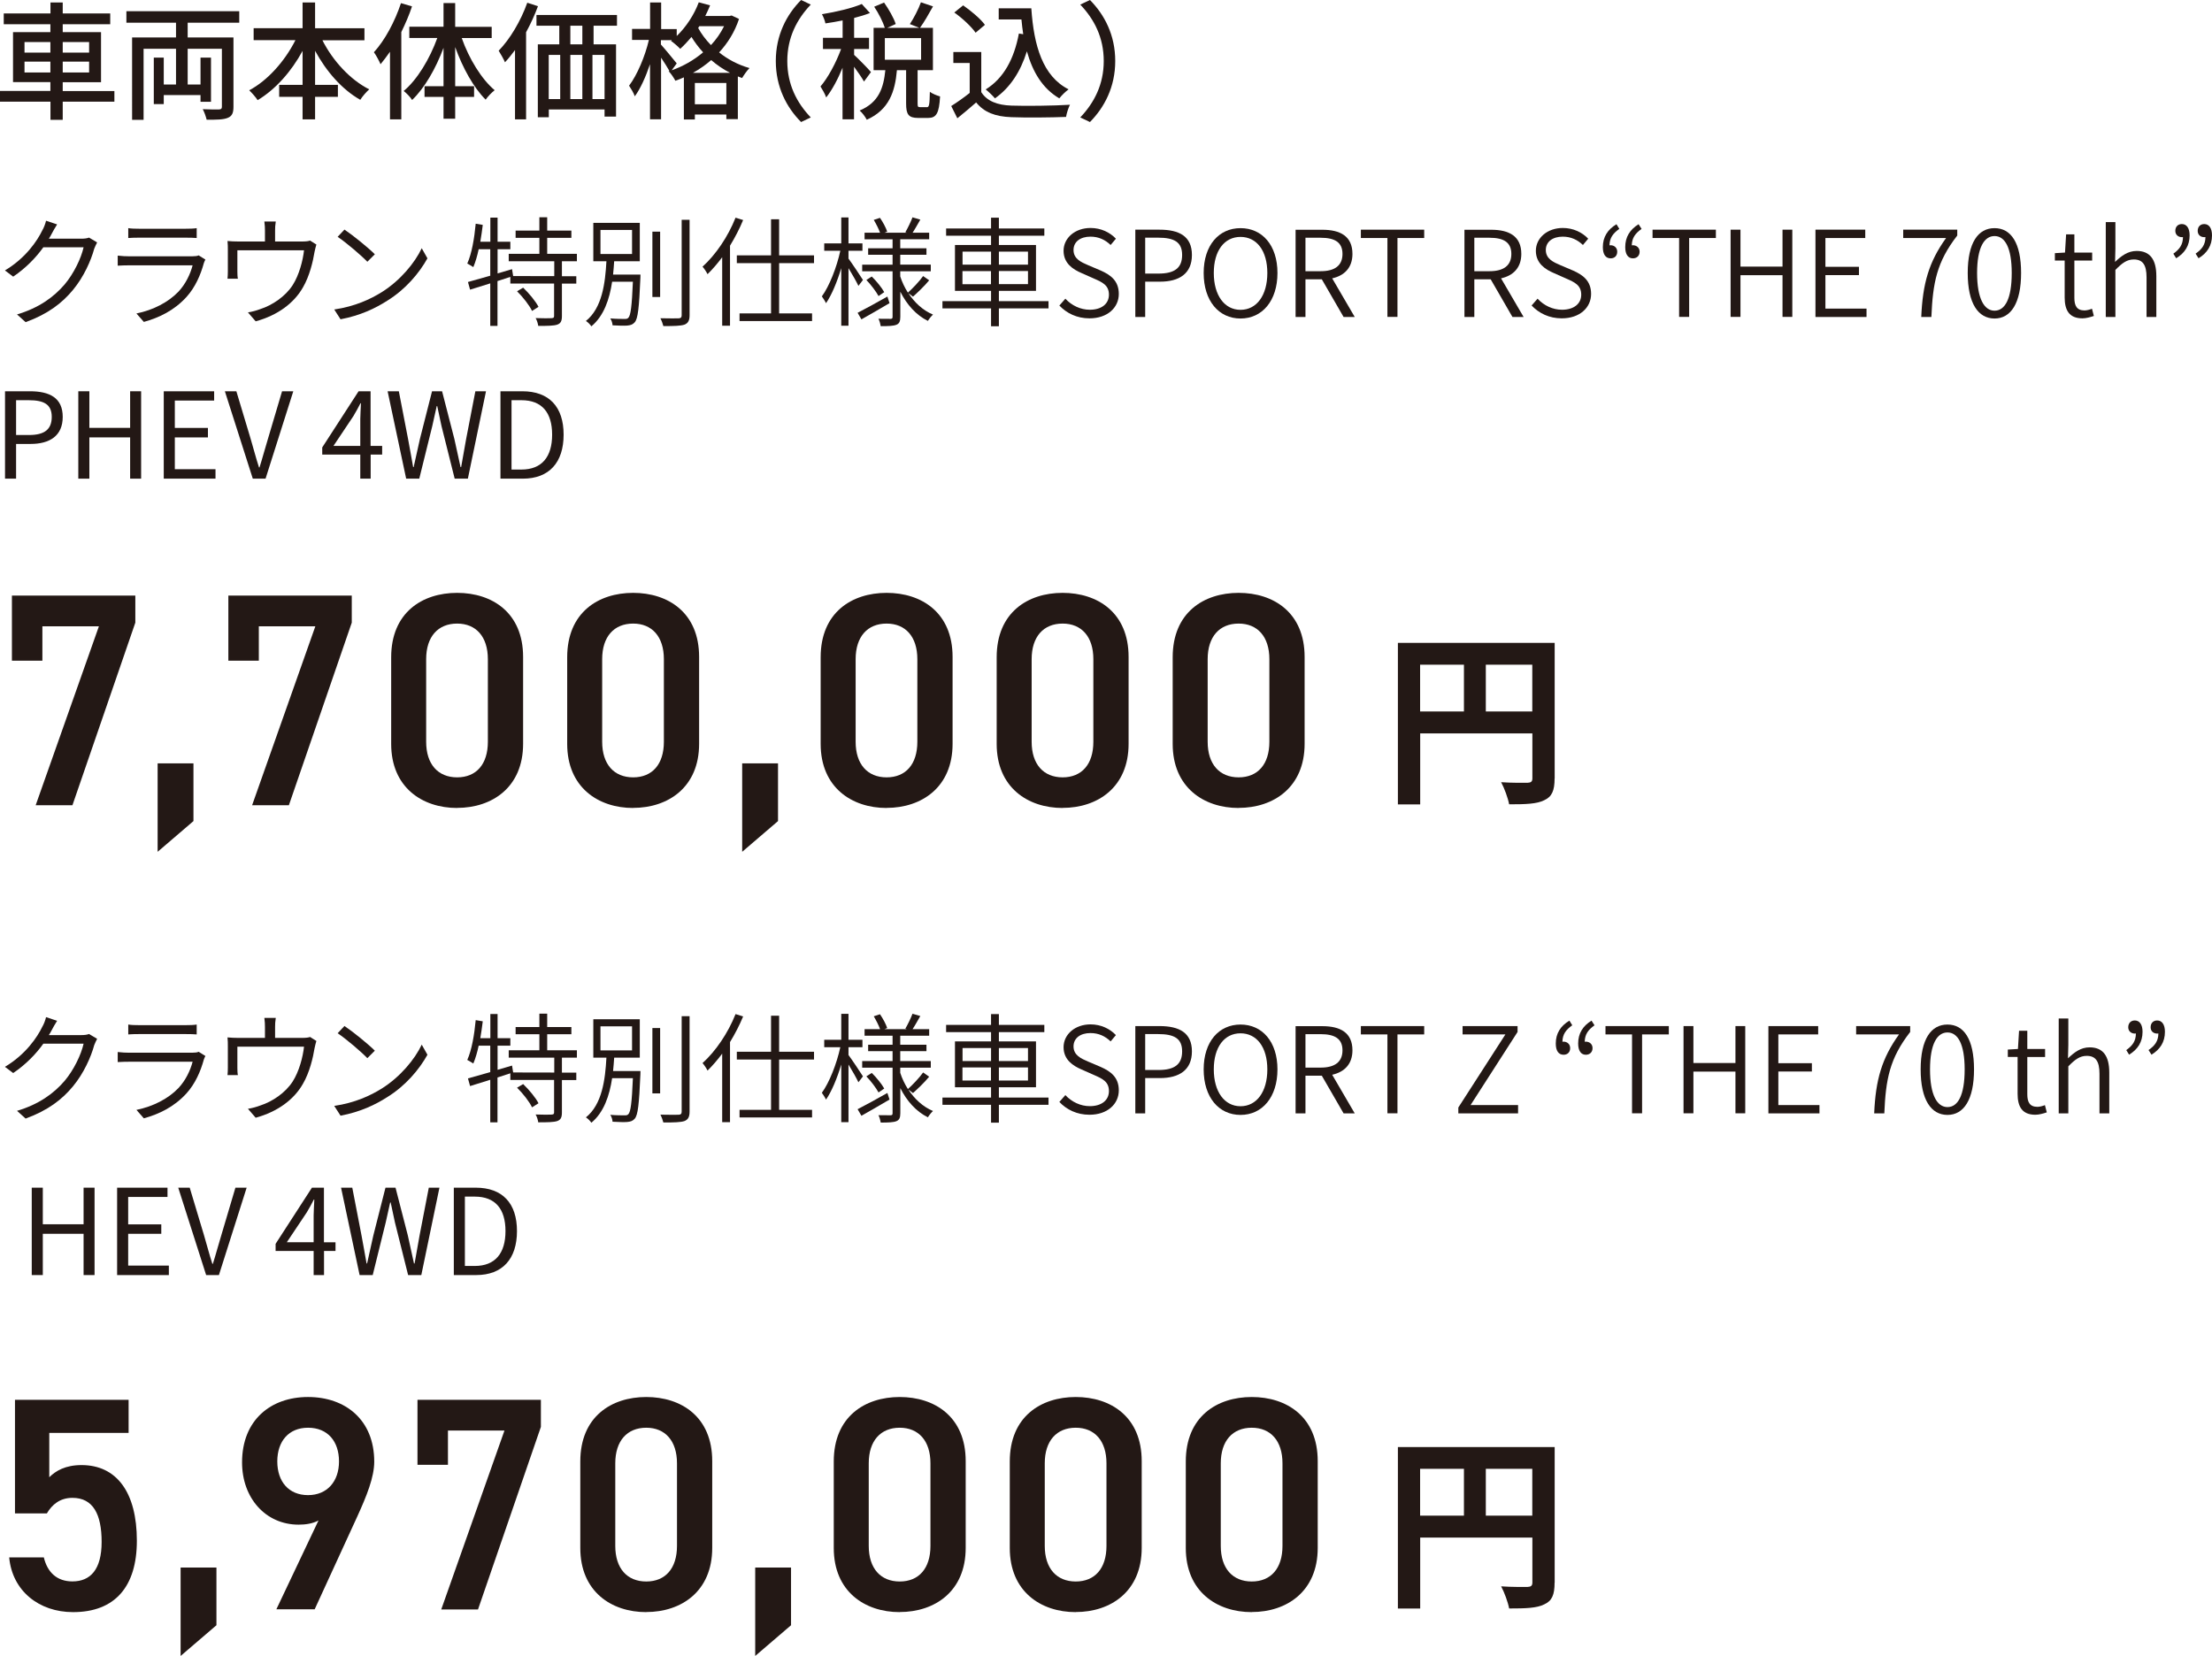 <?xml version="1.0" encoding="UTF-8"?><svg id="_レイヤー_2" xmlns="http://www.w3.org/2000/svg" viewBox="0 0 259.89 194.59"><defs><style>.cls-1{fill:#231815;}</style></defs><g id="Layer_1"><path class="cls-1" d="M13.44,11.95h-6.07v2.13h-1.44v-2.13H0v-1.26h5.92v-1.04H1.53V3.78h4.39v-.93H.44v-1.27h5.49V.29h1.44v1.29h5.58v1.27h-5.58v.93h4.5v5.88h-4.5v1.04h6.07v1.26ZM2.88,6.18h3.04v-1.24h-3.04v1.24ZM5.92,8.52v-1.28h-3.04v1.28h3.04ZM7.37,4.94v1.24h3.1v-1.24h-3.1ZM10.47,7.24h-3.1v1.28h3.1v-1.28Z"/><path class="cls-1" d="M22.05,2.67v1.73h5.38v8.16c0,.72-.17,1.09-.67,1.29-.53.22-1.32.22-2.48.22-.08-.34-.27-.9-.46-1.24.83.04,1.68.04,1.92.03.24-.01.33-.09.33-.31v-6.82h-4.02v4.2h1.51v-3.16h1.23v5.19h-1.23v-.79h-4.32v1.06h-1.17v-5.46h1.17v3.16h1.44v-4.2h-3.81v8.35h-1.35V4.4h5.16v-1.73h-5.83v-1.35h13.26v1.35h-6.06Z"/><path class="cls-1" d="M37.88,4.73c1.22,2.41,3.25,4.63,5.5,5.77-.33.29-.82.85-1.05,1.23-2.14-1.21-3.99-3.33-5.31-5.76v4h2.68v1.41h-2.68v2.65h-1.47v-2.65h-2.75v-1.41h2.75v-3.99c-1.32,2.43-3.18,4.53-5.28,5.79-.22-.35-.69-.87-.99-1.16,2.18-1.15,4.2-3.45,5.43-5.89h-4.91v-1.41h5.75V.29h1.47v3.03h5.8v1.41h-4.95Z"/><path class="cls-1" d="M48.41.74c-.33,1.02-.78,2.04-1.26,3.03v10.26h-1.33v-7.95c-.38.54-.74,1.02-1.11,1.47-.13-.33-.54-1.1-.78-1.41,1.29-1.41,2.46-3.6,3.18-5.77l1.3.38ZM54.25,4.47c.85,2.42,2.32,4.83,3.87,6.13-.34.26-.81.74-1.06,1.11-1.41-1.4-2.7-3.73-3.58-6.18v4.6h2.22v1.26h-2.22v2.56h-1.37v-2.56h-2.23v-1.26h2.23v-4.51c-.92,2.46-2.22,4.72-3.69,6.13-.21-.35-.69-.83-.99-1.06,1.59-1.32,3.06-3.77,3.95-6.23h-3.29v-1.32h4.02V.36h1.37v2.79h4.29v1.32h-3.51Z"/><path class="cls-1" d="M63.21.72c-.38,1.03-.86,2.08-1.4,3.07v10.24h-1.3V5.88c-.39.52-.78,1.02-1.18,1.44-.12-.3-.53-1.04-.74-1.36,1.33-1.37,2.59-3.48,3.36-5.64l1.26.41ZM69.74,3.02v2.19h2.64v8.49h-1.35v-.84h-6.55v.92h-1.29V5.21h2.52v-2.19h-2.68v-1.26h9.46v1.26h-2.75ZM64.47,11.64h1.35v-5.19h-1.35v5.19ZM68.42,3.02h-1.41v2.19h1.41v-2.19ZM67.01,6.45v5.19h1.41v-5.19h-1.41ZM71.03,6.45h-1.42v5.19h1.42v-5.19Z"/><path class="cls-1" d="M86.83,2.22c-.51,1.54-1.33,2.85-2.34,3.94.97.78,2.17,1.44,3.57,1.84-.28.27-.67.83-.87,1.17-.17-.06-.33-.12-.5-.19v5.02h-1.35v-.54h-3.7v.58h-1.29v-4.95c-.33.15-.66.28-1,.4-.17-.33-.51-.84-.79-1.12l.09-.03c-.23-.42-.62-1.02-.98-1.56v7.24h-1.3v-6.48c-.5,1.48-1.12,2.88-1.79,3.78-.12-.39-.46-.93-.67-1.25.95-1.25,1.88-3.45,2.33-5.38h-1.98v-1.29h2.12V.29h1.3v3.13h1.83v.81c1.09-1.05,2.03-2.46,2.59-3.96l1.33.36c-.17.42-.36.84-.57,1.25h2.85l.25-.06.87.41ZM78.92,8.26c1.32-.46,2.59-1.18,3.69-2.11-.54-.58-.99-1.2-1.37-1.81-.43.52-.87.99-1.32,1.4-.23-.25-.77-.72-1.08-.93l.1-.09h-1.29v.51c.41.44,1.58,1.88,1.86,2.22l-.6.82ZM85.78,8.56c-.83-.42-1.58-.95-2.22-1.5-.66.57-1.38,1.08-2.15,1.5h4.37ZM85.34,12.25v-2.5h-3.7v2.5h3.7ZM82.16,3.08l-.13.21c.36.67.87,1.36,1.5,2.01.62-.66,1.14-1.41,1.54-2.22h-2.91Z"/><path class="cls-1" d="M91.15,7.17c0-3.04,1.26-5.44,2.97-7.17l1.14.54c-1.63,1.71-2.76,3.87-2.76,6.63s1.12,4.92,2.76,6.63l-1.14.54c-1.71-1.72-2.97-4.12-2.97-7.17Z"/><path class="cls-1" d="M101.51,9.58c-.23-.42-.72-1.12-1.17-1.74v6.18h-1.35v-6.06c-.55,1.36-1.25,2.65-1.92,3.49-.13-.39-.46-.96-.67-1.29.88-1.02,1.84-2.81,2.42-4.4h-2.13v-1.32h2.31v-2.04c-.69.15-1.38.25-2.02.35-.06-.32-.24-.78-.41-1.08,1.67-.27,3.55-.71,4.68-1.2l.96,1.06c-.54.21-1.18.41-1.86.58v2.33h1.75v1.32h-1.75v.69c.43.38,1.71,1.68,1.98,2.02l-.81,1.1ZM108.89,12.6c.27,0,.33-.23.36-1.81.27.21.84.45,1.2.54-.11,2.01-.45,2.53-1.41,2.53h-1.16c-1.15,0-1.42-.42-1.42-1.71v-3.9h-1.08c-.22,2.52-.92,4.65-3.54,5.82-.17-.33-.54-.84-.84-1.08,2.29-.96,2.81-2.7,3.02-4.74h-1.38V3.27h1.32c-.22-.69-.73-1.71-1.25-2.48l1.16-.49c.55.78,1.14,1.81,1.37,2.52l-.99.45h3.76l-1.11-.44c.46-.69,1.02-1.77,1.3-2.56l1.42.48c-.5.9-1.06,1.88-1.53,2.52h1.52v4.98h-1.8v3.88c0,.42.04.46.3.46h.78ZM103.96,7.02h4.26v-2.54h-4.26v2.54Z"/><path class="cls-1" d="M115.3,10.84c.66,1.04,1.89,1.52,3.54,1.57,1.67.06,5,.02,6.87-.1-.17.33-.39.99-.46,1.43-1.7.07-4.71.1-6.42.03-1.91-.07-3.2-.57-4.14-1.73-.71.62-1.42,1.22-2.21,1.86l-.72-1.44c.67-.42,1.47-.98,2.17-1.54v-3.52h-1.92v-1.29h3.28v4.74ZM114.62,3.84c-.48-.7-1.56-1.71-2.5-2.37l1.04-.84c.93.65,2.05,1.58,2.56,2.29l-1.09.92ZM121.17.98c.3,4.42,1.35,7.98,4.38,9.52-.33.23-.83.72-1.09,1.06-1.98-1.17-3.13-3.1-3.81-5.53-.76,2.43-1.98,4.27-3.75,5.53-.22-.27-.76-.79-1.09-1.05,2.13-1.32,3.34-3.6,3.9-6.57l.51.08c-.09-.56-.15-1.14-.21-1.73h-2.67V.98h3.84Z"/><path class="cls-1" d="M131.03,7.17c0,3.04-1.26,5.44-2.97,7.17l-1.14-.54c1.63-1.71,2.76-3.87,2.76-6.63s-1.12-4.92-2.76-6.63l1.14-.54c1.71,1.73,2.97,4.12,2.97,7.17Z"/><path class="cls-1" d="M11.41,122.08c-.11.2-.25.52-.34.74-.38,1.4-1.23,3.31-2.48,4.82-1.28,1.56-2.94,2.84-5.58,3.81l-1.01-.91c2.56-.76,4.31-2.03,5.59-3.52,1.09-1.29,1.95-3.1,2.23-4.37h-4.73c-.84,1.18-2.02,2.42-3.54,3.45l-.97-.73c2.42-1.44,3.8-3.47,4.4-4.73.15-.24.35-.74.43-1.11l1.3.43c-.24.36-.49.83-.63,1.09-.1.2-.21.39-.34.59h3.81c.38,0,.69-.04.91-.13l.94.56Z"/><path class="cls-1" d="M24.13,124.1c-.07.13-.15.31-.18.41-.38,1.39-1.01,2.84-2.04,3.98-1.47,1.61-3.24,2.44-5.01,2.93l-.87-.99c1.99-.41,3.74-1.32,4.93-2.56.85-.9,1.41-2.09,1.67-3.1h-7.44c-.34,0-.87.01-1.36.04v-1.18c.5.06.98.08,1.36.08h7.38c.32,0,.62-.03.77-.11l.8.5ZM15.07,120.4c.36.06.81.07,1.26.07h5.5c.45,0,.94-.01,1.28-.07v1.16c-.34-.03-.81-.04-1.29-.04h-5.49c-.43,0-.88.01-1.26.04v-1.16Z"/><path class="cls-1" d="M37.17,122.33c-.07.21-.15.57-.21.84-.18,1.12-.59,2.87-1.37,4.2-1.05,1.85-2.98,3.28-5.55,3.98l-.91-1.05c.48-.07,1.01-.22,1.46-.39,1.4-.45,2.94-1.48,3.8-2.82.76-1.19,1.2-2.89,1.33-4.09h-7.83v2.51c0,.25.01.62.06.83h-1.22c.03-.24.04-.62.04-.88v-2.47c0-.29,0-.77-.04-1.08.41.04.81.06,1.3.06h3.1v-1.3c0-.29-.01-.62-.07-1.05h1.34c-.07.43-.08.76-.08,1.05v1.3h3.14c.52,0,.78-.04.97-.11l.76.48Z"/><path class="cls-1" d="M44.87,127.91c2.16-1.36,3.87-3.43,4.68-5.15l.67,1.19c-.97,1.75-2.59,3.66-4.71,4.97-1.4.9-3.17,1.75-5.5,2.19l-.74-1.15c2.45-.36,4.27-1.22,5.6-2.05ZM44.04,123.47l-.88.88c-.7-.73-2.45-2.23-3.49-2.93l.8-.85c.99.66,2.79,2.12,3.57,2.9Z"/><path class="cls-1" d="M66.02,124.3v1.75h1.69v.87h-1.69v3.8c0,.59-.13.87-.55,1.02-.42.14-1.15.15-2.23.15-.04-.27-.15-.66-.31-.92.88.03,1.64.03,1.88.01s.29-.07.29-.27v-3.8h-5.14v-.78l-1.51.49v5.27h-.85v-5c-.85.27-1.67.53-2.37.74l-.25-.9c.71-.2,1.62-.45,2.62-.74v-3.11h-1.36c-.17.8-.38,1.51-.63,2.1-.14-.1-.52-.32-.71-.42.53-1.18.83-2.96.99-4.68l.83.14c-.08.67-.18,1.33-.29,1.98h1.18v-2.84h.85v2.84h1.5v.88h-1.5v2.84l1.7-.5.13.81h-.04s4.87.01,4.87.01v-1.75h-5.35v-.87h3.6v-1.88h-2.79v-.85h2.79v-1.57h.92v1.57h2.84v.85h-2.84v1.88h3.49v.87h-1.75ZM61.46,127.39c.7.67,1.48,1.61,1.81,2.26l-.76.48c-.31-.66-1.06-1.62-1.76-2.31l.71-.42Z"/><path class="cls-1" d="M75.25,125.85s0,.29-.01.42c-.15,3.5-.29,4.78-.67,5.2-.24.27-.48.34-.88.38-.35.03-1.04.01-1.72-.03-.01-.24-.11-.59-.27-.81.71.06,1.4.06,1.65.06.24,0,.35,0,.48-.14.27-.28.41-1.37.53-4.23h-2.44c-.31,2.06-.97,4.02-2.44,5.24-.13-.21-.42-.5-.64-.63,1.91-1.53,2.27-4.45,2.41-7.02h-1.54v-4.51h5.46v4.51h-3.01c-.04.52-.07,1.05-.13,1.57h3.22ZM70.55,123.44h3.71v-2.83h-3.71v2.83ZM76.65,120.81h.91v7.68h-.91v-7.68ZM81.02,119.41v11.22c0,.66-.2.95-.6,1.11-.45.15-1.2.17-2.48.17-.06-.24-.21-.67-.35-.92,1.01.03,1.88.01,2.14.01.25-.01.36-.1.36-.36v-11.22h.92Z"/><path class="cls-1" d="M87.31,119.45c-.43,1.04-.95,2.04-1.54,3.01v9.41h-.92v-8.05c-.55.74-1.13,1.41-1.72,1.99-.1-.21-.39-.67-.59-.88,1.54-1.39,3-3.53,3.88-5.76l.9.28ZM91.54,124.51v5.91h3.87v.9h-8.52v-.9h3.7v-5.91h-4.02v-.91h4.02v-4.24h.95v4.24h4.1v.91h-4.1Z"/><path class="cls-1" d="M100.85,127.17c-.21-.45-.73-1.37-1.16-2.07v6.77h-.85v-6.77c-.48,1.6-1.13,3.17-1.79,4.12-.11-.24-.34-.59-.49-.8.87-1.18,1.75-3.42,2.17-5.36h-1.89v-.87h2v-3.05h.85v3.05h1.64v.87h-1.64v.92c.39.52,1.46,2.12,1.7,2.51l-.53.69ZM104.52,129.21c-1.13.67-2.35,1.37-3.31,1.91l-.45-.77c.88-.45,2.21-1.18,3.5-1.91l.25.77ZM106.71,128.02c.74,1.13,1.72,2.04,2.91,2.54-.2.18-.46.5-.6.74-1.37-.67-2.48-1.91-3.24-3.43v2.94c0,.53-.11.8-.45.94-.35.15-.98.17-1.85.17-.04-.24-.14-.63-.27-.87.63.01,1.25.01,1.44.01.18-.01.22-.07.22-.25v-5.34h-3.57v-.78h3.57v-1.16h-2.87v-.76h2.87v-1.06h-3.29v-.77h1.82c-.15-.43-.46-1.04-.74-1.51l.73-.24c.35.5.71,1.19.85,1.62l-.32.13h2.62l-.17-.06c.29-.49.66-1.26.84-1.75l.92.27c-.31.53-.63,1.12-.91,1.54h1.95v.77h-3.4v1.06h3.08v.76h-3.08v1.16h3.59v.78h-3.59v.6c.22.69.53,1.32.9,1.91.56-.5,1.36-1.34,1.79-1.95l.71.5c-.57.69-1.33,1.41-1.9,1.92l-.57-.43ZM102.43,126.09c.56.55,1.18,1.32,1.46,1.83l-.67.46c-.28-.52-.88-1.32-1.43-1.89l.64-.41Z"/><path class="cls-1" d="M123.19,129.83h-5.83v2.1h-.92v-2.1h-5.71v-.85h5.71v-1.21h-4.24v-5.39h4.24v-1.09h-5.28v-.85h5.28v-1.27h.92v1.27h5.34v.85h-5.34v1.09h4.36v5.39h-4.36v1.21h5.83v.85ZM113.09,124.69h3.35v-1.53h-3.35v1.53ZM116.43,126.98v-1.54h-3.35v1.54h3.35ZM117.36,123.16v1.53h3.42v-1.53h-3.42ZM120.78,125.44h-3.42v1.54h3.42v-1.54Z"/><path class="cls-1" d="M124.47,129.49l.7-.8c.74.8,1.78,1.3,2.87,1.3,1.4,0,2.25-.71,2.25-1.77,0-1.11-.77-1.46-1.75-1.89l-1.49-.66c-.95-.41-2.09-1.11-2.09-2.61s1.34-2.68,3.17-2.68c1.23,0,2.28.52,2.98,1.26l-.62.74c-.63-.6-1.39-.98-2.37-.98-1.19,0-1.99.6-1.99,1.57,0,1.05.92,1.44,1.71,1.78l1.48.63c1.18.52,2.13,1.22,2.13,2.75,0,1.61-1.33,2.87-3.45,2.87-1.46,0-2.68-.59-3.56-1.53Z"/><path class="cls-1" d="M133.39,120.58h2.84c2.31,0,3.81.77,3.81,2.97s-1.5,3.14-3.75,3.14h-1.74v4.15h-1.16v-10.25ZM136.12,125.74c1.88,0,2.77-.66,2.77-2.19s-.95-2.03-2.83-2.03h-1.51v4.22h1.57Z"/><path class="cls-1" d="M141.42,125.67c0-3.26,1.79-5.27,4.33-5.27s4.34,2,4.34,5.27-1.79,5.35-4.34,5.35-4.33-2.07-4.33-5.35ZM148.9,125.67c0-2.62-1.25-4.24-3.15-4.24s-3.14,1.62-3.14,4.24,1.25,4.33,3.14,4.33,3.15-1.69,3.15-4.33Z"/><path class="cls-1" d="M157.86,130.84l-2.56-4.43h-1.92v4.43h-1.16v-10.25h3.14c2.09,0,3.54.74,3.54,2.84,0,1.61-.94,2.55-2.38,2.87l2.65,4.54h-1.3ZM153.38,125.46h1.79c1.65,0,2.56-.66,2.56-2.03s-.91-1.9-2.56-1.9h-1.79v3.94Z"/><path class="cls-1" d="M163.01,121.56h-3.12v-.98h7.44v.98h-3.14v9.27h-1.18v-9.27Z"/><path class="cls-1" d="M171.34,130.15l5.53-8.59h-5.03v-.98h6.46v.69l-5.52,8.59h5.58v.98h-7.02v-.69Z"/><path class="cls-1" d="M184.72,120.49c-.74.53-1.13,1.05-1.15,1.93.04-.01.08-.01.14-.01.39,0,.77.27.77.76s-.32.78-.77.78c-.59,0-.92-.46-.92-1.32,0-1.2.57-2.07,1.6-2.69l.34.55ZM187.34,120.49c-.74.53-1.13,1.05-1.15,1.93.04-.01.08-.01.13-.01.41,0,.79.27.79.76s-.34.78-.79.78c-.56,0-.9-.46-.9-1.32,0-1.2.56-2.07,1.57-2.69l.35.55Z"/><path class="cls-1" d="M191.75,121.56h-3.12v-.98h7.44v.98h-3.14v9.27h-1.18v-9.27Z"/><path class="cls-1" d="M197.8,120.58h1.16v4.34h4.94v-4.34h1.15v10.25h-1.15v-4.9h-4.94v4.9h-1.16v-10.25Z"/><path class="cls-1" d="M207.78,120.58h5.84v.98h-4.68v3.38h3.94v.98h-3.94v3.94h4.83v.98h-6v-10.25Z"/><path class="cls-1" d="M223.11,121.56h-5.03v-.98h6.35v.69c-2.42,3.12-2.87,5.56-3.04,9.57h-1.19c.17-3.95.9-6.47,2.91-9.27Z"/><path class="cls-1" d="M225.66,125.67c0-3.56,1.22-5.27,3.15-5.27s3.12,1.72,3.12,5.27-1.2,5.35-3.12,5.35-3.15-1.77-3.15-5.35ZM230.83,125.67c0-3-.81-4.34-2.02-4.34s-2.05,1.34-2.05,4.34.83,4.43,2.05,4.43,2.02-1.37,2.02-4.43Z"/><path class="cls-1" d="M237.05,128.55v-4.34h-1.15v-.87l1.19-.07.13-2.14h.97v2.14h2.09v.94h-2.09v4.38c0,.92.28,1.48,1.19,1.48.28,0,.63-.1.88-.2l.22.85c-.42.14-.92.28-1.34.28-1.58,0-2.09-.98-2.09-2.47Z"/><path class="cls-1" d="M241.88,119.69h1.13v3.1l-.04,1.58c.73-.7,1.5-1.29,2.54-1.29,1.58,0,2.31,1.02,2.31,2.96v4.8h-1.15v-4.66c0-1.46-.45-2.1-1.5-2.1-.8,0-1.37.42-2.16,1.23v5.53h-1.13v-11.15Z"/><path class="cls-1" d="M249.82,123.4c.74-.53,1.12-1.06,1.13-1.95-.04.01-.08.01-.13.01-.39,0-.77-.25-.77-.74s.31-.8.77-.8c.56,0,.91.48.91,1.33,0,1.2-.56,2.07-1.58,2.69l-.34-.55ZM252.43,123.4c.76-.53,1.15-1.06,1.16-1.95-.04.01-.08.01-.14.01-.41,0-.77-.25-.77-.74s.31-.8.77-.8c.56,0,.91.48.91,1.33,0,1.2-.56,2.07-1.58,2.69l-.35-.55Z"/><path class="cls-1" d="M3.73,139.57h1.3v4.3h4.79v-4.3h1.29v10.27h-1.29v-4.85h-4.79v4.85h-1.3v-10.27Z"/><path class="cls-1" d="M13.75,139.57h5.93v1.09h-4.62v3.22h3.89v1.11h-3.89v3.74h4.78v1.11h-6.08v-10.27Z"/><path class="cls-1" d="M20.93,139.57h1.36l1.67,5.56c.36,1.2.6,2.19.99,3.39h.06c.38-1.2.63-2.19,1-3.39l1.65-5.56h1.32l-3.26,10.27h-1.5l-3.28-10.27Z"/><path class="cls-1" d="M39.43,147.01h-1.36v2.83h-1.22v-2.83h-4.47v-.84l4.27-6.6h1.41v6.42h1.36v1.02ZM36.85,145.98v-3.15c0-.5.06-1.33.08-1.86h-.06c-.25.5-.53,1.01-.83,1.51l-2.34,3.5h3.14Z"/><path class="cls-1" d="M40.05,139.57h1.34l1.08,5.59c.2,1.11.41,2.21.6,3.32h.06c.24-1.11.49-2.21.74-3.32l1.42-5.59h1.18l1.44,5.59c.25,1.09.49,2.2.73,3.32h.07c.2-1.12.39-2.23.59-3.32l1.08-5.59h1.25l-2.13,10.27h-1.55l-1.55-6.19c-.18-.81-.34-1.55-.5-2.34h-.06c-.17.78-.35,1.53-.52,2.34l-1.53,6.19h-1.54l-2.18-10.27Z"/><path class="cls-1" d="M53.31,139.57h2.58c3.15,0,4.85,1.83,4.85,5.1s-1.7,5.17-4.79,5.17h-2.63v-10.27ZM55.78,148.77c2.42,0,3.61-1.51,3.61-4.1s-1.19-4.05-3.61-4.05h-1.16v8.15h1.16Z"/><path class="cls-1" d="M11.41,28.49c-.11.2-.25.52-.34.74-.38,1.4-1.23,3.31-2.48,4.82-1.28,1.56-2.94,2.84-5.58,3.81l-1.01-.91c2.56-.76,4.31-2.03,5.59-3.52,1.09-1.29,1.95-3.1,2.23-4.37h-4.73c-.84,1.18-2.02,2.42-3.54,3.45l-.97-.73c2.42-1.44,3.8-3.47,4.4-4.73.15-.24.35-.74.43-1.11l1.3.43c-.24.36-.49.83-.63,1.09-.1.2-.21.39-.34.59h3.81c.38,0,.69-.04.91-.13l.94.56Z"/><path class="cls-1" d="M24.13,30.51c-.07.13-.15.31-.18.41-.38,1.39-1.01,2.84-2.04,3.98-1.47,1.61-3.24,2.44-5.01,2.93l-.87-.99c1.99-.41,3.74-1.32,4.93-2.56.85-.9,1.41-2.09,1.67-3.1h-7.44c-.34,0-.87.01-1.36.04v-1.18c.5.06.98.08,1.36.08h7.38c.32,0,.62-.03.77-.11l.8.5ZM15.07,26.81c.36.06.81.07,1.26.07h5.5c.45,0,.94-.01,1.28-.07v1.16c-.34-.03-.81-.04-1.29-.04h-5.49c-.43,0-.88.01-1.26.04v-1.16Z"/><path class="cls-1" d="M37.17,28.74c-.07.21-.15.57-.21.84-.18,1.12-.59,2.87-1.37,4.2-1.05,1.85-2.98,3.28-5.55,3.98l-.91-1.05c.48-.07,1.01-.22,1.46-.39,1.4-.45,2.94-1.48,3.8-2.82.76-1.19,1.2-2.89,1.33-4.09h-7.83v2.51c0,.25.01.62.06.83h-1.22c.03-.24.04-.62.04-.88v-2.47c0-.29,0-.77-.04-1.08.41.04.81.06,1.3.06h3.1v-1.3c0-.29-.01-.62-.07-1.05h1.34c-.07.43-.08.76-.08,1.05v1.3h3.14c.52,0,.78-.04.97-.11l.76.48Z"/><path class="cls-1" d="M44.87,34.32c2.16-1.36,3.87-3.43,4.68-5.15l.67,1.19c-.97,1.75-2.59,3.66-4.71,4.97-1.4.9-3.17,1.75-5.5,2.19l-.74-1.15c2.45-.36,4.27-1.22,5.6-2.05ZM44.04,29.88l-.88.88c-.7-.73-2.45-2.23-3.49-2.93l.8-.85c.99.66,2.79,2.12,3.57,2.9Z"/><path class="cls-1" d="M66.02,30.71v1.75h1.69v.87h-1.69v3.8c0,.59-.13.87-.55,1.02-.42.14-1.15.15-2.23.15-.04-.27-.15-.66-.31-.92.88.03,1.64.03,1.88.01s.29-.07.29-.27v-3.8h-5.14v-.78l-1.51.49v5.27h-.85v-5c-.85.27-1.67.53-2.37.74l-.25-.9c.71-.2,1.62-.45,2.62-.74v-3.11h-1.36c-.17.8-.38,1.51-.63,2.1-.14-.1-.52-.32-.71-.42.53-1.18.83-2.96.99-4.68l.83.14c-.08.67-.18,1.33-.29,1.98h1.18v-2.84h.85v2.84h1.5v.88h-1.5v2.84l1.7-.5.13.81h-.04s4.87.01,4.87.01v-1.75h-5.35v-.87h3.6v-1.88h-2.79v-.85h2.79v-1.57h.92v1.57h2.84v.85h-2.84v1.88h3.49v.87h-1.75ZM61.46,33.8c.7.67,1.48,1.61,1.81,2.26l-.76.48c-.31-.66-1.06-1.62-1.76-2.31l.71-.42Z"/><path class="cls-1" d="M75.25,32.26s0,.29-.01.42c-.15,3.5-.29,4.78-.67,5.2-.24.27-.48.34-.88.38-.35.03-1.04.01-1.72-.03-.01-.24-.11-.59-.27-.81.71.06,1.4.06,1.65.06.24,0,.35,0,.48-.14.27-.28.41-1.37.53-4.23h-2.44c-.31,2.06-.97,4.02-2.44,5.24-.13-.21-.42-.5-.64-.63,1.91-1.53,2.27-4.45,2.41-7.02h-1.54v-4.51h5.46v4.51h-3.01c-.04.52-.07,1.05-.13,1.57h3.22ZM70.55,29.85h3.71v-2.83h-3.71v2.83ZM76.65,27.22h.91v7.68h-.91v-7.68ZM81.02,25.82v11.22c0,.66-.2.95-.6,1.11-.45.15-1.2.17-2.48.17-.06-.24-.21-.67-.35-.92,1.01.03,1.88.01,2.14.01.25-.01.36-.1.36-.36v-11.22h.92Z"/><path class="cls-1" d="M87.31,25.86c-.43,1.04-.95,2.04-1.54,3.01v9.41h-.92v-8.05c-.55.74-1.13,1.41-1.72,1.99-.1-.21-.39-.67-.59-.88,1.54-1.39,3-3.53,3.88-5.76l.9.28ZM91.54,30.92v5.91h3.87v.9h-8.52v-.9h3.7v-5.91h-4.02v-.91h4.02v-4.24h.95v4.24h4.1v.91h-4.1Z"/><path class="cls-1" d="M100.85,33.58c-.21-.45-.73-1.37-1.16-2.07v6.77h-.85v-6.77c-.48,1.6-1.13,3.17-1.79,4.12-.11-.24-.34-.59-.49-.8.87-1.18,1.75-3.42,2.17-5.36h-1.89v-.87h2v-3.05h.85v3.05h1.64v.87h-1.64v.92c.39.52,1.46,2.12,1.7,2.51l-.53.69ZM104.52,35.62c-1.13.67-2.35,1.37-3.31,1.91l-.45-.77c.88-.45,2.21-1.18,3.5-1.91l.25.77ZM106.71,34.43c.74,1.13,1.72,2.04,2.91,2.54-.2.18-.46.5-.6.74-1.37-.67-2.48-1.91-3.24-3.43v2.94c0,.53-.11.8-.45.94-.35.15-.98.17-1.85.17-.04-.24-.14-.63-.27-.87.63.01,1.25.01,1.44.01.18-.01.22-.07.22-.25v-5.34h-3.57v-.78h3.57v-1.16h-2.87v-.76h2.87v-1.06h-3.29v-.77h1.82c-.15-.43-.46-1.04-.74-1.51l.73-.24c.35.5.71,1.19.85,1.62l-.32.13h2.62l-.17-.06c.29-.49.66-1.26.84-1.75l.92.27c-.31.53-.63,1.12-.91,1.54h1.95v.77h-3.4v1.06h3.08v.76h-3.08v1.16h3.59v.78h-3.59v.6c.22.69.53,1.32.9,1.91.56-.5,1.36-1.34,1.79-1.95l.71.5c-.57.69-1.33,1.41-1.9,1.92l-.57-.43ZM102.43,32.5c.56.55,1.18,1.32,1.46,1.83l-.67.46c-.28-.52-.88-1.32-1.43-1.89l.64-.41Z"/><path class="cls-1" d="M123.19,36.24h-5.83v2.1h-.92v-2.1h-5.71v-.85h5.71v-1.21h-4.24v-5.39h4.24v-1.09h-5.28v-.85h5.28v-1.27h.92v1.27h5.34v.85h-5.34v1.09h4.36v5.39h-4.36v1.21h5.83v.85ZM113.09,31.1h3.35v-1.53h-3.35v1.53ZM116.43,33.4v-1.54h-3.35v1.54h3.35ZM117.36,29.57v1.53h3.42v-1.53h-3.42ZM120.78,31.85h-3.42v1.54h3.42v-1.54Z"/><path class="cls-1" d="M124.47,35.9l.7-.8c.74.8,1.78,1.3,2.87,1.3,1.4,0,2.25-.71,2.25-1.77,0-1.11-.77-1.46-1.75-1.89l-1.49-.66c-.95-.41-2.09-1.11-2.09-2.61s1.34-2.68,3.17-2.68c1.23,0,2.28.52,2.98,1.26l-.62.74c-.63-.6-1.39-.98-2.37-.98-1.19,0-1.99.6-1.99,1.57,0,1.05.92,1.44,1.71,1.78l1.48.63c1.18.52,2.13,1.22,2.13,2.75,0,1.61-1.33,2.87-3.45,2.87-1.46,0-2.68-.59-3.56-1.53Z"/><path class="cls-1" d="M133.39,26.99h2.84c2.31,0,3.81.77,3.81,2.97s-1.5,3.14-3.75,3.14h-1.74v4.15h-1.16v-10.25ZM136.12,32.15c1.88,0,2.77-.66,2.77-2.19s-.95-2.03-2.83-2.03h-1.51v4.22h1.57Z"/><path class="cls-1" d="M141.42,32.08c0-3.26,1.79-5.27,4.33-5.27s4.34,2,4.34,5.27-1.79,5.35-4.34,5.35-4.33-2.07-4.33-5.35ZM148.9,32.08c0-2.62-1.25-4.24-3.15-4.24s-3.14,1.62-3.14,4.24,1.25,4.33,3.14,4.33,3.15-1.69,3.15-4.33Z"/><path class="cls-1" d="M157.86,37.25l-2.56-4.43h-1.92v4.43h-1.16v-10.25h3.14c2.09,0,3.54.74,3.54,2.84,0,1.61-.94,2.55-2.38,2.87l2.65,4.54h-1.3ZM153.38,31.87h1.79c1.65,0,2.56-.66,2.56-2.03s-.91-1.9-2.56-1.9h-1.79v3.94Z"/><path class="cls-1" d="M163.01,27.97h-3.12v-.98h7.44v.98h-3.14v9.27h-1.18v-9.27Z"/><path class="cls-1" d="M177.7,37.25l-2.56-4.43h-1.92v4.43h-1.16v-10.25h3.14c2.09,0,3.54.74,3.54,2.84,0,1.61-.94,2.55-2.38,2.87l2.65,4.54h-1.3ZM173.22,31.87h1.79c1.65,0,2.56-.66,2.56-2.03s-.91-1.9-2.56-1.9h-1.79v3.94Z"/><path class="cls-1" d="M179.95,35.9l.7-.8c.74.8,1.78,1.3,2.87,1.3,1.4,0,2.26-.71,2.26-1.77,0-1.11-.77-1.46-1.75-1.89l-1.49-.66c-.95-.41-2.09-1.11-2.09-2.61s1.34-2.68,3.17-2.68c1.23,0,2.28.52,2.98,1.26l-.62.74c-.63-.6-1.39-.98-2.37-.98-1.19,0-1.99.6-1.99,1.57,0,1.05.92,1.44,1.71,1.78l1.48.63c1.18.52,2.13,1.22,2.13,2.75,0,1.61-1.33,2.87-3.45,2.87-1.46,0-2.68-.59-3.56-1.53Z"/><path class="cls-1" d="M190.25,26.9c-.74.53-1.13,1.05-1.15,1.93.04-.01.08-.01.14-.01.39,0,.77.27.77.76s-.32.78-.77.78c-.59,0-.92-.46-.92-1.32,0-1.2.57-2.07,1.6-2.69l.34.55ZM192.87,26.9c-.74.53-1.13,1.05-1.15,1.93.04-.01.08-.01.13-.01.41,0,.79.27.79.76s-.34.78-.79.78c-.56,0-.9-.46-.9-1.32,0-1.2.56-2.07,1.57-2.69l.35.55Z"/><path class="cls-1" d="M197.28,27.97h-3.12v-.98h7.44v.98h-3.14v9.27h-1.18v-9.27Z"/><path class="cls-1" d="M203.33,26.99h1.16v4.34h4.94v-4.34h1.15v10.25h-1.15v-4.9h-4.94v4.9h-1.16v-10.25Z"/><path class="cls-1" d="M213.31,26.99h5.84v.98h-4.68v3.38h3.94v.98h-3.94v3.94h4.83v.98h-6v-10.25Z"/><path class="cls-1" d="M228.64,27.97h-5.03v-.98h6.35v.69c-2.42,3.12-2.87,5.56-3.04,9.57h-1.19c.17-3.95.9-6.47,2.91-9.27Z"/><path class="cls-1" d="M231.19,32.08c0-3.56,1.22-5.27,3.15-5.27s3.12,1.72,3.12,5.27-1.2,5.35-3.12,5.35-3.15-1.77-3.15-5.35ZM236.36,32.08c0-3-.81-4.34-2.02-4.34s-2.05,1.34-2.05,4.34.83,4.43,2.05,4.43,2.02-1.37,2.02-4.43Z"/><path class="cls-1" d="M242.58,34.96v-4.34h-1.15v-.87l1.19-.07.13-2.14h.97v2.14h2.09v.94h-2.09v4.38c0,.92.28,1.48,1.19,1.48.28,0,.63-.1.88-.2l.22.85c-.42.14-.92.28-1.34.28-1.58,0-2.09-.98-2.09-2.47Z"/><path class="cls-1" d="M247.41,26.1h1.13v3.1l-.04,1.58c.73-.7,1.5-1.29,2.54-1.29,1.58,0,2.31,1.02,2.31,2.96v4.8h-1.15v-4.66c0-1.46-.45-2.1-1.5-2.1-.8,0-1.37.42-2.16,1.23v5.53h-1.13v-11.15Z"/><path class="cls-1" d="M255.35,29.81c.74-.53,1.12-1.06,1.13-1.95-.04.01-.08.01-.13.01-.39,0-.77-.25-.77-.74s.31-.8.77-.8c.56,0,.91.48.91,1.33,0,1.2-.56,2.07-1.58,2.69l-.34-.55ZM257.96,29.81c.76-.53,1.15-1.06,1.16-1.95-.04.01-.08.01-.14.01-.41,0-.77-.25-.77-.74s.31-.8.77-.8c.56,0,.91.48.91,1.33,0,1.2-.56,2.07-1.58,2.69l-.35-.55Z"/><path class="cls-1" d="M.59,45.98h2.93c2.31,0,3.85.77,3.85,3.01s-1.54,3.18-3.78,3.18h-1.7v4.08H.59v-10.27ZM3.42,51.12c1.81,0,2.66-.66,2.66-2.13s-.91-1.96-2.72-1.96h-1.47v4.09h1.53Z"/><path class="cls-1" d="M9.2,45.98h1.3v4.3h4.79v-4.3h1.29v10.27h-1.29v-4.85h-4.79v4.85h-1.3v-10.27Z"/><path class="cls-1" d="M19.23,45.98h5.93v1.09h-4.62v3.22h3.89v1.11h-3.89v3.74h4.78v1.11h-6.08v-10.27Z"/><path class="cls-1" d="M26.41,45.98h1.36l1.67,5.56c.36,1.2.6,2.19.99,3.39h.06c.38-1.2.63-2.19,1-3.39l1.65-5.56h1.32l-3.26,10.27h-1.5l-3.28-10.27Z"/><path class="cls-1" d="M44.91,53.42h-1.36v2.83h-1.22v-2.83h-4.47v-.84l4.27-6.6h1.41v6.42h1.36v1.02ZM42.33,52.4v-3.15c0-.5.06-1.33.08-1.86h-.06c-.25.5-.53,1.01-.83,1.51l-2.34,3.5h3.14Z"/><path class="cls-1" d="M45.52,45.98h1.34l1.08,5.59c.2,1.11.41,2.21.6,3.32h.06c.24-1.11.49-2.21.74-3.32l1.42-5.59h1.18l1.44,5.59c.25,1.09.49,2.2.73,3.32h.07c.2-1.12.39-2.23.59-3.32l1.08-5.59h1.25l-2.13,10.27h-1.55l-1.55-6.19c-.18-.81-.34-1.55-.5-2.34h-.06c-.17.78-.35,1.53-.52,2.34l-1.53,6.19h-1.54l-2.18-10.27Z"/><path class="cls-1" d="M58.79,45.98h2.58c3.15,0,4.85,1.83,4.85,5.1s-1.7,5.17-4.79,5.17h-2.63v-10.27ZM61.26,55.18c2.42,0,3.61-1.51,3.61-4.1s-1.19-4.05-3.61-4.05h-1.16v8.15h1.16Z"/><path class="cls-1" d="M1.4,77.63v-7.64h14.5v3.18l-7.39,21.46h-4.32l7.43-21.03h-6.64v4.04H1.4Z"/><path class="cls-1" d="M22.73,96.49l-4.21,3.61v-10.39h4.21v6.78Z"/><path class="cls-1" d="M26.83,77.63v-7.64h14.5v3.18l-7.39,21.46h-4.32l7.43-21.03h-6.64v4.04h-3.57Z"/><path class="cls-1" d="M53.71,94.95c-4.11,0-7.75-2.43-7.75-7.53v-10.18c0-5.25,3.64-7.57,7.75-7.57s7.75,2.32,7.75,7.53v10.21c0,5.11-3.64,7.53-7.75,7.53ZM53.71,73.28c-2.25,0-3.64,1.54-3.64,4.18v9.71c0,2.64,1.39,4.18,3.64,4.18s3.61-1.54,3.61-4.18v-9.71c0-2.64-1.39-4.18-3.61-4.18Z"/><path class="cls-1" d="M74.39,94.95c-4.11,0-7.75-2.43-7.75-7.53v-10.18c0-5.25,3.64-7.57,7.75-7.57s7.75,2.32,7.75,7.53v10.21c0,5.11-3.64,7.53-7.75,7.53ZM74.39,73.28c-2.25,0-3.64,1.54-3.64,4.18v9.71c0,2.64,1.39,4.18,3.64,4.18s3.61-1.54,3.61-4.18v-9.71c0-2.64-1.39-4.18-3.61-4.18Z"/><path class="cls-1" d="M91.41,96.49l-4.21,3.61v-10.39h4.21v6.78Z"/><path class="cls-1" d="M104.17,94.95c-4.11,0-7.75-2.43-7.75-7.53v-10.18c0-5.25,3.64-7.57,7.75-7.57s7.75,2.32,7.75,7.53v10.21c0,5.11-3.64,7.53-7.75,7.53ZM104.17,73.28c-2.25,0-3.64,1.54-3.64,4.18v9.71c0,2.64,1.39,4.18,3.64,4.18s3.61-1.54,3.61-4.18v-9.71c0-2.64-1.39-4.18-3.61-4.18Z"/><path class="cls-1" d="M124.85,94.95c-4.11,0-7.75-2.43-7.75-7.53v-10.18c0-5.25,3.64-7.57,7.75-7.57s7.75,2.32,7.75,7.53v10.21c0,5.11-3.64,7.53-7.75,7.53ZM124.85,73.28c-2.25,0-3.64,1.54-3.64,4.18v9.71c0,2.64,1.39,4.18,3.64,4.18s3.61-1.54,3.61-4.18v-9.71c0-2.64-1.39-4.18-3.61-4.18Z"/><path class="cls-1" d="M145.53,94.95c-4.11,0-7.75-2.43-7.75-7.53v-10.18c0-5.25,3.64-7.57,7.75-7.57s7.75,2.32,7.75,7.53v10.21c0,5.11-3.64,7.53-7.75,7.53ZM145.53,73.28c-2.25,0-3.64,1.54-3.64,4.18v9.71c0,2.64,1.39,4.18,3.64,4.18s3.61-1.54,3.61-4.18v-9.71c0-2.64-1.39-4.18-3.61-4.18Z"/><path class="cls-1" d="M182.65,91.49c0,1.42-.31,2.14-1.22,2.55-.87.44-2.18.48-4.12.48-.13-.72-.57-1.92-.94-2.6,1.24.09,2.66.07,3.1.07.42-.02.57-.15.57-.52v-5.28h-13.18v8.34h-2.62v-18.98h18.42v15.95ZM166.85,83.61h5.15v-5.5h-5.15v5.5ZM180.03,83.61v-5.5h-5.46v5.5h5.46Z"/><path class="cls-1" d="M5.51,177.85H1.76v-13.35h13.35v3.89H5.79v5.21c.75-.75,1.89-1.43,3.79-1.43,4.11,0,6.5,3.18,6.5,8.89,0,5.39-2.57,8.39-7.5,8.39-4,0-7.14-2.5-7.5-6.43h4.07c.43,1.79,1.57,2.82,3.36,2.82,2.11,0,3.43-1.39,3.43-4.64s-1-5.18-3.43-5.18c-1.46,0-2.39.79-3,1.82Z"/><path class="cls-1" d="M25.43,190.99l-4.21,3.61v-10.39h4.21v6.78Z"/><path class="cls-1" d="M37.44,178.67c-.71.39-1.57.5-2.36.5-3.86,0-6.64-3.11-6.64-7.32,0-4.96,3.36-7.68,7.75-7.68s7.78,2.68,7.78,7.6c0,1.82-.89,4.03-2,6.46l-5,10.89h-4.5l4.96-10.46ZM36.19,167.78c-2.25,0-3.61,1.57-3.61,3.96s1.36,3.96,3.61,3.96,3.64-1.61,3.64-3.96-1.32-3.96-3.64-3.96Z"/><path class="cls-1" d="M49.05,172.14v-7.64h14.5v3.18l-7.39,21.46h-4.32l7.43-21.03h-6.64v4.03h-3.57Z"/><path class="cls-1" d="M75.93,189.45c-4.11,0-7.75-2.43-7.75-7.53v-10.18c0-5.25,3.64-7.57,7.75-7.57s7.75,2.32,7.75,7.53v10.21c0,5.11-3.64,7.53-7.75,7.53ZM75.93,167.78c-2.25,0-3.64,1.54-3.64,4.18v9.71c0,2.64,1.39,4.18,3.64,4.18s3.61-1.54,3.61-4.18v-9.71c0-2.64-1.39-4.18-3.61-4.18Z"/><path class="cls-1" d="M92.94,190.99l-4.21,3.61v-10.39h4.21v6.78Z"/><path class="cls-1" d="M105.71,189.45c-4.11,0-7.75-2.43-7.75-7.53v-10.18c0-5.25,3.64-7.57,7.75-7.57s7.75,2.32,7.75,7.53v10.21c0,5.11-3.64,7.53-7.75,7.53ZM105.71,167.78c-2.25,0-3.64,1.54-3.64,4.18v9.71c0,2.64,1.39,4.18,3.64,4.18s3.61-1.54,3.61-4.18v-9.71c0-2.64-1.39-4.18-3.61-4.18Z"/><path class="cls-1" d="M126.39,189.45c-4.11,0-7.75-2.43-7.75-7.53v-10.18c0-5.25,3.64-7.57,7.75-7.57s7.75,2.32,7.75,7.53v10.21c0,5.11-3.64,7.53-7.75,7.53ZM126.39,167.78c-2.25,0-3.64,1.54-3.64,4.18v9.71c0,2.64,1.39,4.18,3.64,4.18s3.61-1.54,3.61-4.18v-9.71c0-2.64-1.39-4.18-3.61-4.18Z"/><path class="cls-1" d="M147.07,189.45c-4.11,0-7.75-2.43-7.75-7.53v-10.18c0-5.25,3.64-7.57,7.75-7.57s7.75,2.32,7.75,7.53v10.21c0,5.11-3.64,7.53-7.75,7.53ZM147.07,167.78c-2.25,0-3.64,1.54-3.64,4.18v9.71c0,2.64,1.39,4.18,3.64,4.18s3.61-1.54,3.61-4.18v-9.71c0-2.64-1.39-4.18-3.61-4.18Z"/><path class="cls-1" d="M182.65,185.99c0,1.42-.3,2.14-1.22,2.55-.87.44-2.18.48-4.12.48-.13-.72-.57-1.92-.94-2.6,1.24.09,2.66.07,3.1.07.42-.02.57-.15.57-.52v-5.28h-13.18v8.34h-2.62v-18.98h18.42v15.95ZM166.85,178.11h5.15v-5.5h-5.15v5.5ZM180.03,178.11v-5.5h-5.46v5.5h5.46Z"/></g></svg>
